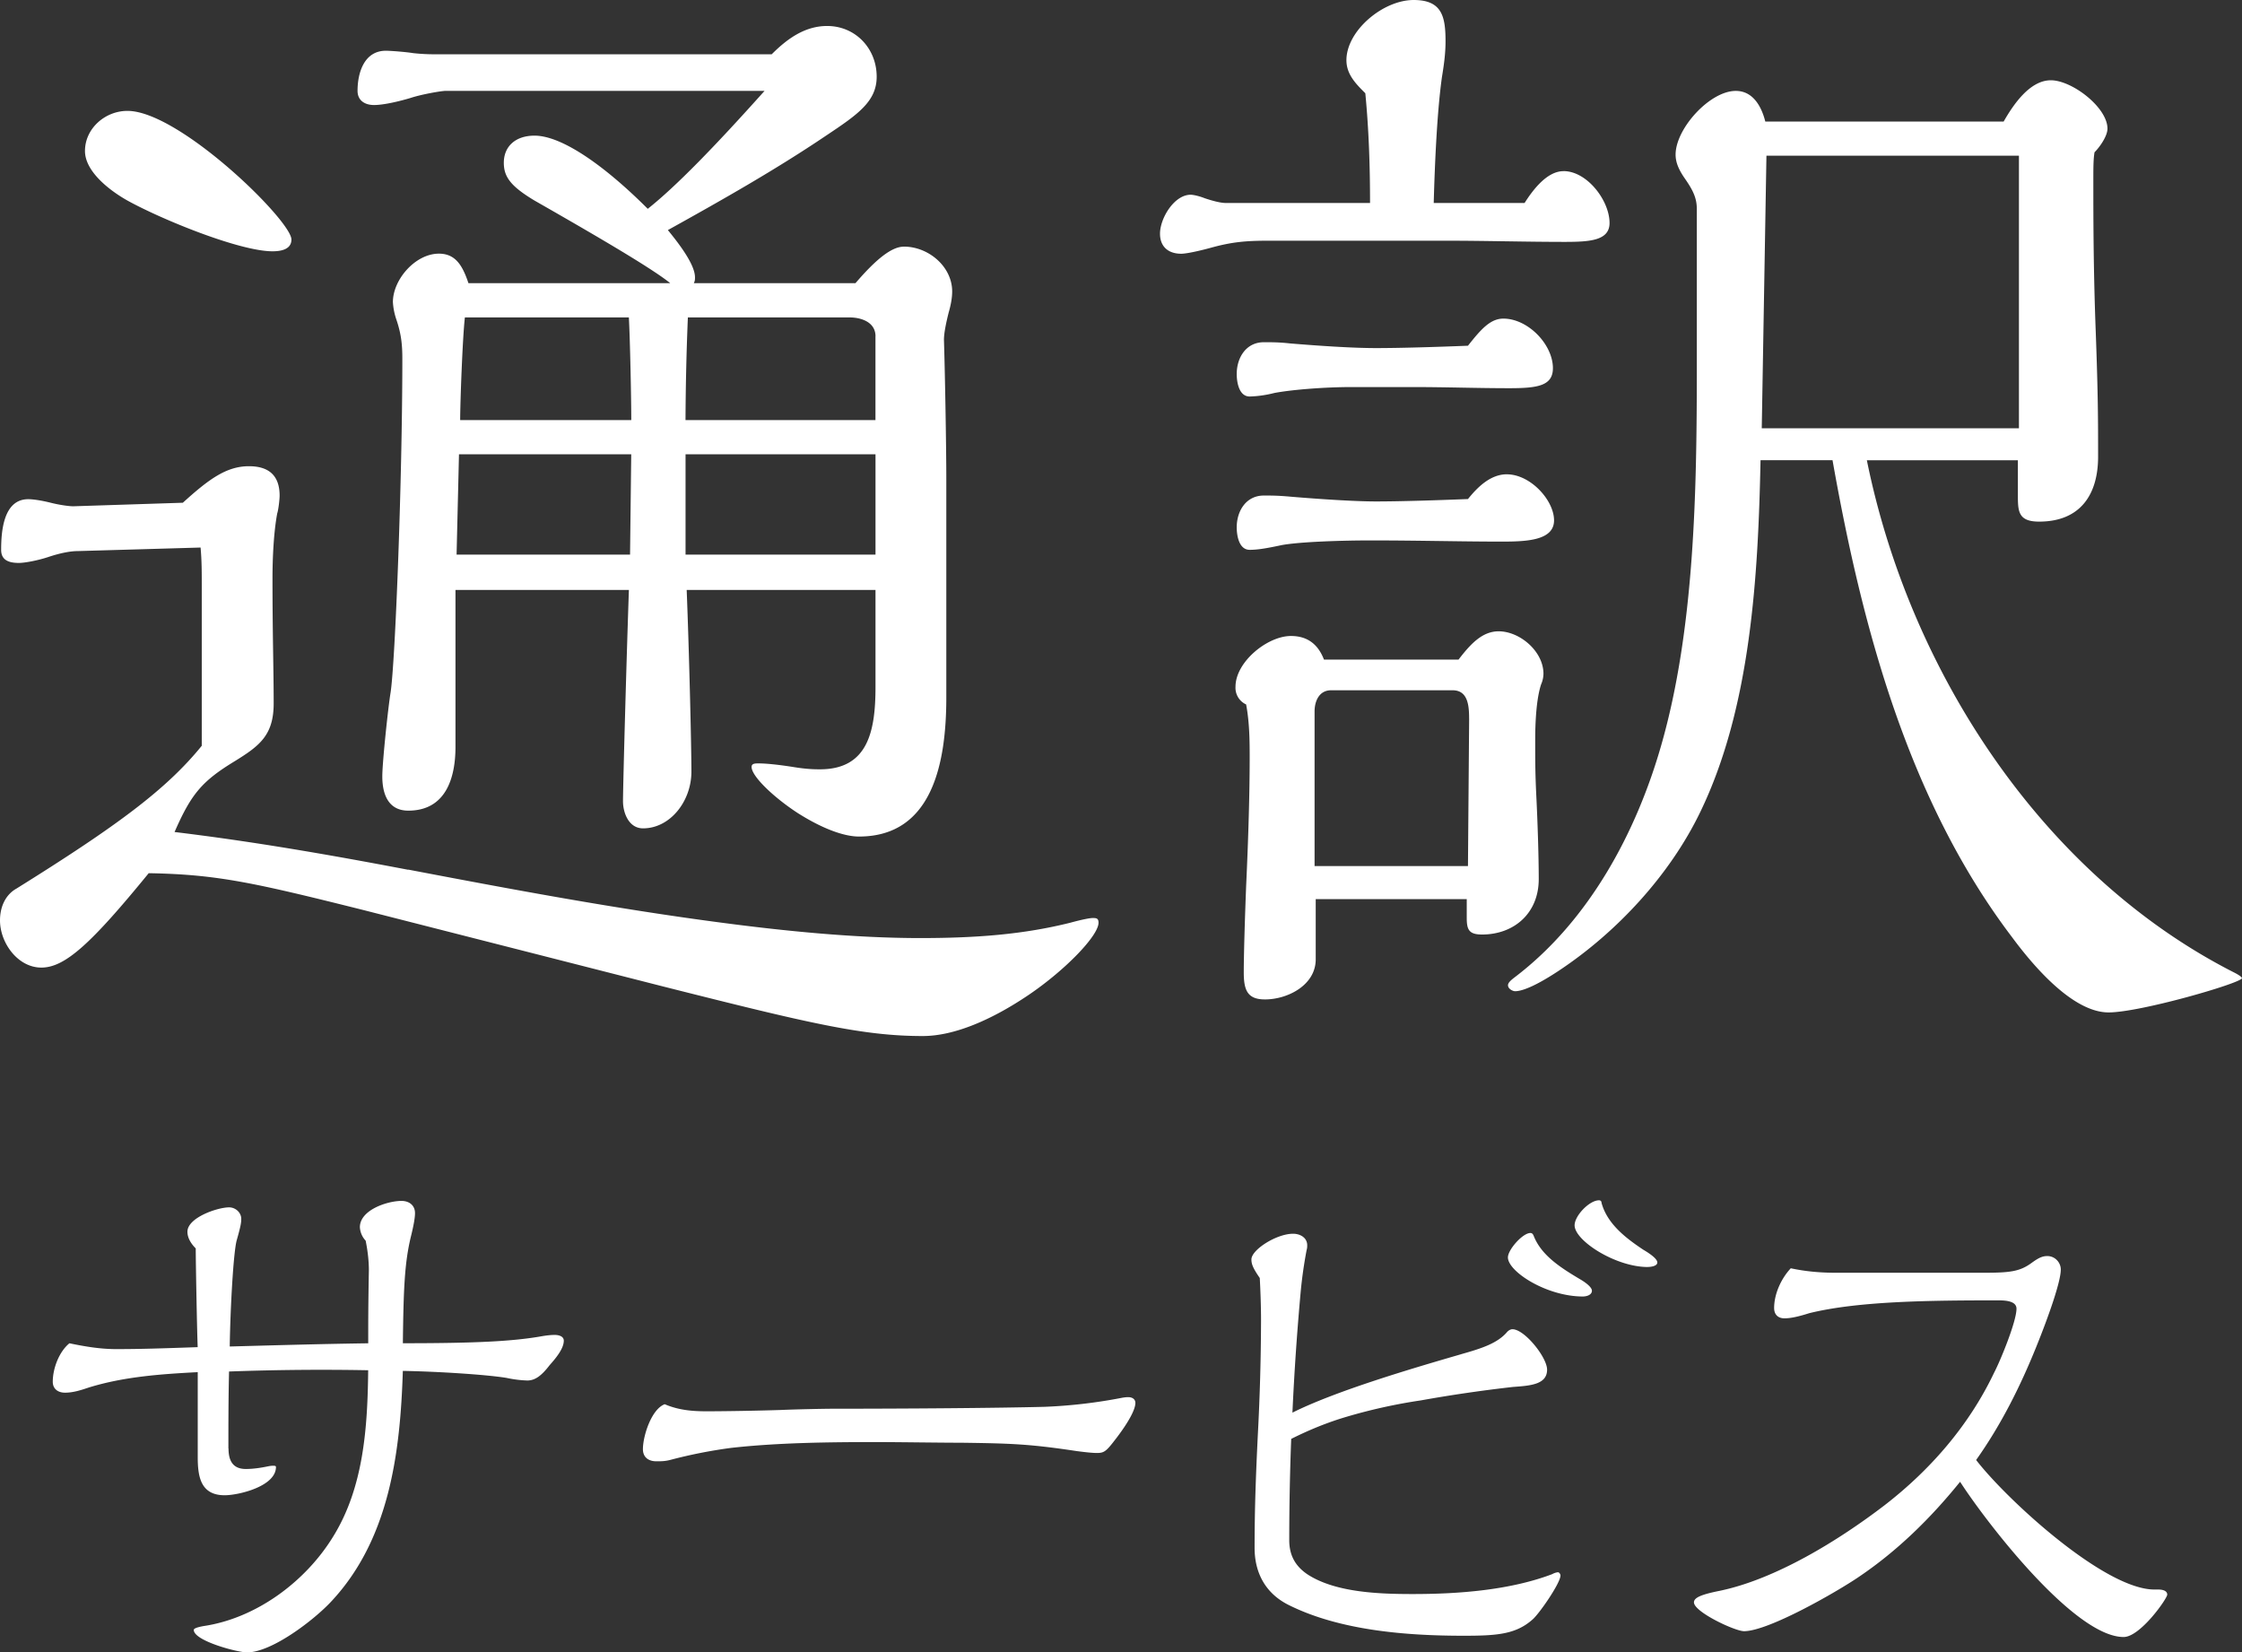 <svg xmlns="http://www.w3.org/2000/svg" viewBox="0 0 55.06 40.578"><rect x="0" y="0" width="55.06" height="40.578" fill="#333333" stroke="none"/><path d="M10.026 21.355c2.434.464 5.042.956 7.707 1.305 1.536.202 3.246.376 4.868.376 1.362 0 2.521-.087 3.681-.376.318-.087.492-.116.55-.116.087 0 .146 0 .146.116 0 .318-.812 1.158-1.71 1.768-.898.608-1.825 1.014-2.607 1.014-1.479 0-2.812-.318-6.375-1.217l-7.389-1.884c-2.666-.666-3.564-.869-5.245-.898-1.42 1.739-2.058 2.318-2.637 2.318S0 23.153 0 22.602c0-.348.146-.638.406-.782 2.463-1.536 3.68-2.434 4.549-3.506v-3.941c0-.318 0-.608-.029-.927l-3.013.087c-.203 0-.464.058-.725.145s-.58.146-.725.146c-.231 0-.435-.059-.435-.319 0-.464.058-1.246.666-1.246.116 0 .319.029.551.087.232.059.464.087.551.087l2.694-.087c.638-.579 1.072-.897 1.623-.897.492 0 .754.231.754.724 0 .087-.029.348-.059.435-.087.464-.116 1.102-.116 1.594 0 1.42.029 2.231.029 3.072 0 .782-.348 1.043-.956 1.419-.812.493-1.072.812-1.478 1.739 1.912.231 3.767.551 5.737.927zM6.693 6.171c-.811 0-2.724-.782-3.563-1.246-.464-.261-1.043-.724-1.043-1.217 0-.551.492-.985 1.043-.985 1.274 0 4.027 2.695 4.027 3.159 0 .231-.231.289-.464.289zm15.503-.115c.608 0 1.188.492 1.188 1.101 0 .145-.028.318-.087.521-.058.232-.115.493-.115.667.028.897.058 2.694.058 3.419v5.36c0 1.564-.318 3.419-2.145 3.419-.348 0-.869-.174-1.507-.579-.579-.377-1.13-.898-1.13-1.13 0-.087.087-.087.174-.087.174 0 .464.028.841.087.348.058.551.058.666.058 1.188 0 1.362-.956 1.362-2.028v-2.376h-4.637c.059 1.478.116 3.825.116 4.463 0 .724-.521 1.391-1.188 1.391-.348 0-.492-.377-.492-.667 0-.376.087-3.535.145-5.187h-4.259v3.854c0 .754-.232 1.565-1.159 1.565-.493 0-.638-.406-.638-.841 0-.348.145-1.709.203-2.057.115-.754.289-5.245.289-8.201 0-.348-.028-.608-.145-.956a1.612 1.612 0 01-.087-.435c0-.551.551-1.188 1.13-1.188.406 0 .58.289.725.724h4.955c-.464-.376-1.912-1.217-3.332-2.028-.58-.348-.754-.579-.754-.927 0-.406.29-.667.754-.667.695 0 1.768.783 2.781 1.797.695-.551 1.651-1.536 2.869-2.897h-7.824c-.115 0-.608.087-.869.174-.29.087-.666.174-.898.174s-.405-.116-.405-.348c0-.464.174-.985.695-.985.116 0 .492.029.666.058.261.029.464.029.551.029h8.259c.376-.377.811-.695 1.361-.695.695 0 1.217.551 1.217 1.246 0 .608-.463.927-1.245 1.448-1.246.841-2.579 1.594-3.883 2.318.261.319.666.841.666 1.159 0 .058 0 .087-.029.145h3.97c.521-.608.898-.897 1.188-.897zm-10.924 5.1l-.059 2.463h4.26l.029-2.463h-4.23zm4.172-3.361h-4.027c-.058.492-.116 2.115-.116 2.521h4.202c0-.521-.029-1.97-.059-2.521zm6.057.464c0-.348-.348-.464-.638-.464h-3.97a68.35 68.35 0 00-.058 2.521H21.5V8.259zm0 2.897h-4.665v2.463h4.665v-2.463zm16.897-6.954c.579 0 1.13.724 1.13 1.274 0 .435-.492.464-1.102.464-.956 0-1.941-.029-2.897-.029h-4.375c-.551 0-.898.029-1.42.174-.319.087-.608.146-.725.146-.318 0-.521-.174-.521-.493 0-.377.348-.956.753-.956.059 0 .203.029.348.087.175.058.377.116.522.116h3.535c0-.898-.029-1.797-.116-2.695-.232-.231-.464-.464-.464-.812 0-.724.898-1.478 1.651-1.478.696 0 .783.406.783 1.015 0 .261-.029.521-.087.869-.116.812-.175 2.057-.203 3.101h2.231c.202-.319.55-.782.956-.782zm-1.594 11.301c.521 0 1.101.492 1.101 1.043a.678.678 0 01-.058.261c-.116.348-.145.927-.145 1.361 0 .551 0 .812.028 1.392.029.579.059 1.448.059 2.028 0 .84-.608 1.361-1.392 1.361-.318 0-.376-.115-.376-.405v-.464h-3.709v1.478c0 .638-.695.985-1.246.985-.435 0-.521-.231-.521-.666s.028-1.333.058-2.115c.058-1.246.087-2.318.087-3.13 0-.405 0-.869-.087-1.333a.449.449 0 01-.261-.435c0-.608.782-1.246 1.362-1.246.405 0 .666.203.811.58h3.304c.29-.377.579-.695.985-.695zm.115-7.679c.609 0 1.218.637 1.218 1.217 0 .435-.377.492-1.072.492-.782 0-1.564-.028-2.348-.028h-1.535c-.608 0-1.42.058-1.884.145a2.768 2.768 0 01-.608.087c-.261 0-.318-.348-.318-.551 0-.405.231-.782.666-.782.203 0 .377 0 .638.029.695.058 1.535.115 2.115.115.608 0 1.507-.028 2.26-.058.319-.405.551-.666.869-.666zm.087 3.824c.58 0 1.159.638 1.159 1.13s-.666.522-1.274.522c-1.043 0-2.028-.029-3.245-.029-.609 0-1.71.029-2.174.116-.405.087-.608.115-.782.115-.261 0-.318-.348-.318-.551 0-.405.231-.782.666-.782.203 0 .348 0 .667.029.695.058 1.564.116 2.086.116.608 0 1.507-.029 2.26-.059.232-.289.551-.608.956-.608zm-.927 5.998c0-.318-.029-.695-.405-.695h-2.985c-.289 0-.405.261-.405.521v3.796h3.767l.029-3.622zm18.776 6.23c.116.058.203.115.203.145 0 .116-2.492.841-3.274.841-.898 0-1.884-1.188-2.376-1.854-2.55-3.361-3.68-7.621-4.404-11.707h-1.768c-.058 2.811-.231 6.057-1.478 8.635-.754 1.565-2.058 2.956-3.448 3.883-.521.348-.898.522-1.102.522-.058 0-.174-.059-.174-.146 0-.058.059-.116.174-.203 1.826-1.391 2.984-3.563 3.594-5.708.811-2.84.869-6.201.869-9.215v-3.94c0-.29-.116-.492-.319-.782-.115-.174-.202-.348-.202-.551 0-.638.84-1.564 1.478-1.564.435 0 .638.405.725.753h5.853c.232-.405.638-1.014 1.159-1.014s1.391.666 1.391 1.188c0 .174-.174.435-.318.58-.029.174-.029.377-.029.725 0 .811 0 2.144.059 3.68.058 1.594.058 2.173.058 3.071 0 .928-.435 1.594-1.449 1.594-.521 0-.521-.261-.521-.666v-.841h-3.709c1.044 5.158 4.289 10.171 9.012 12.576zM49.582 3.824h-6.201l-.115 6.693h6.316V3.825zM5.612 35.57c0 .283.094.504.425.504.188 0 .378-.031.535-.063.079-.016.095-.016.142-.016.031 0 .063 0 .063.031 0 .473-.913.693-1.26.693-.599 0-.661-.473-.661-.945v-2.078c-.898.047-1.812.11-2.678.378-.188.063-.378.126-.582.126-.174 0-.3-.095-.3-.268 0-.331.157-.74.409-.945.379.079.756.143 1.15.143.598 0 1.102-.017 2-.048-.017-.409-.048-2.11-.048-2.425-.11-.11-.204-.252-.204-.409 0-.347.739-.599 1.023-.599.157 0 .299.126.299.283 0 .095-.016.189-.11.52-.079.268-.157 1.606-.173 2.614 1.134-.031 2.268-.063 3.401-.079 0-.598 0-.882.016-1.795 0-.236-.031-.488-.079-.725a.526.526 0 01-.142-.33c0-.426.677-.646 1.023-.646.189 0 .331.11.331.299 0 .11-.031.299-.11.614-.142.614-.173 1.213-.188 2.582 1.795 0 2.708-.047 3.417-.173.094-.016.204-.031.314-.031.095 0 .221.031.221.142 0 .205-.221.457-.347.599-.205.268-.362.378-.551.378a2.83 2.83 0 01-.504-.063c-.473-.079-1.653-.157-2.551-.173-.063 2.016-.331 4.142-1.764 5.669-.41.44-1.449 1.244-2.063 1.244-.236 0-1.307-.284-1.307-.552 0-.031.062-.062.236-.094 1.291-.189 2.503-1.087 3.181-2.189.756-1.213.851-2.692.866-4.094a61.797 61.797 0 00-3.417.031c-.016.692-.016 1.26-.016 1.89zm11.735-.913c.52 0 1.339-.016 1.827-.032.362-.016 1.07-.031 1.307-.031 1.732 0 4-.016 5.181-.047a12.514 12.514 0 001.89-.221c.095-.016.126-.016.157-.016.095 0 .174.047.174.142 0 .157-.158.457-.457.851-.252.33-.299.378-.488.378-.094 0-.268-.016-.504-.048-1.149-.173-1.605-.188-2.834-.204-.567 0-1.512-.016-2.079-.016-1.196 0-2.425.016-3.559.142a12.03 12.03 0 00-1.512.299c-.126.031-.221.031-.331.031-.188 0-.33-.094-.33-.299 0-.315.204-.977.535-1.103.331.142.661.174 1.023.174zm18.536-1.402c.504-.142.897-.268 1.134-.551.031-.031.078-.062.126-.062.299 0 .851.692.851.992 0 .361-.395.394-.835.425a35.27 35.27 0 00-2.268.331 13.26 13.26 0 00-1.795.394c-.488.142-.945.33-1.386.551a65.15 65.15 0 00-.048 2.488c0 .362.142.63.441.834.692.457 1.795.488 2.598.488 1.118 0 2.378-.095 3.417-.488a.367.367 0 01.143-.047c.031 0 .062.047.062.079 0 .188-.535.96-.692 1.086-.41.362-.882.394-1.686.394-1.401 0-3.039-.126-4.299-.756-.566-.283-.835-.787-.835-1.401 0-.992.032-1.795.079-2.771a55.74 55.74 0 00.079-2.818c0-.347-.016-.771-.031-1.039-.174-.252-.205-.347-.205-.457 0-.236.614-.63 1.023-.63.173 0 .347.095.347.283 0 .048 0 .063-.016.126-.063.331-.11.662-.142.992a65.508 65.508 0 00-.205 2.992c1.07-.535 2.944-1.087 4.142-1.434zm2.991-1.417c-.897 0-1.842-.614-1.842-.96 0-.189.362-.599.551-.599.048 0 .063.031.079.062.188.488.661.788 1.165 1.087.079.047.268.173.268.268 0 .11-.142.142-.221.142zm1.591-.724c-.787 0-1.795-.646-1.795-1.024 0-.235.362-.614.599-.614.047 0 .062.032.062.063.142.52.599.866 1.023 1.149.079.047.347.205.347.315 0 .094-.173.11-.236.11zm12.443 7.92h.095c.078 0 .221.016.221.126 0 .095-.662 1.04-1.071 1.04-1.213 0-3.386-2.835-4.016-3.812-.725.897-1.543 1.701-2.504 2.347-.535.362-2.204 1.322-2.803 1.322-.221 0-1.229-.472-1.229-.708 0-.11.157-.189.63-.283 1.37-.284 2.913-1.229 4.062-2.11 1.118-.866 2.063-1.953 2.678-3.244.157-.299.551-1.26.551-1.574 0-.189-.268-.205-.44-.205-1.67 0-3.434.016-4.646.314-.347.11-.504.127-.614.127-.157 0-.252-.095-.252-.252 0-.347.173-.725.409-.977.362.078.725.11 1.103.11h3.638c.646 0 .882-.032 1.165-.236.173-.126.268-.174.394-.174.189 0 .331.158.331.331 0 .299-.3 1.149-.599 1.89-.394.977-.866 1.921-1.48 2.787.74.961 3.149 3.181 4.378 3.181z" fill="#fff"/></svg>